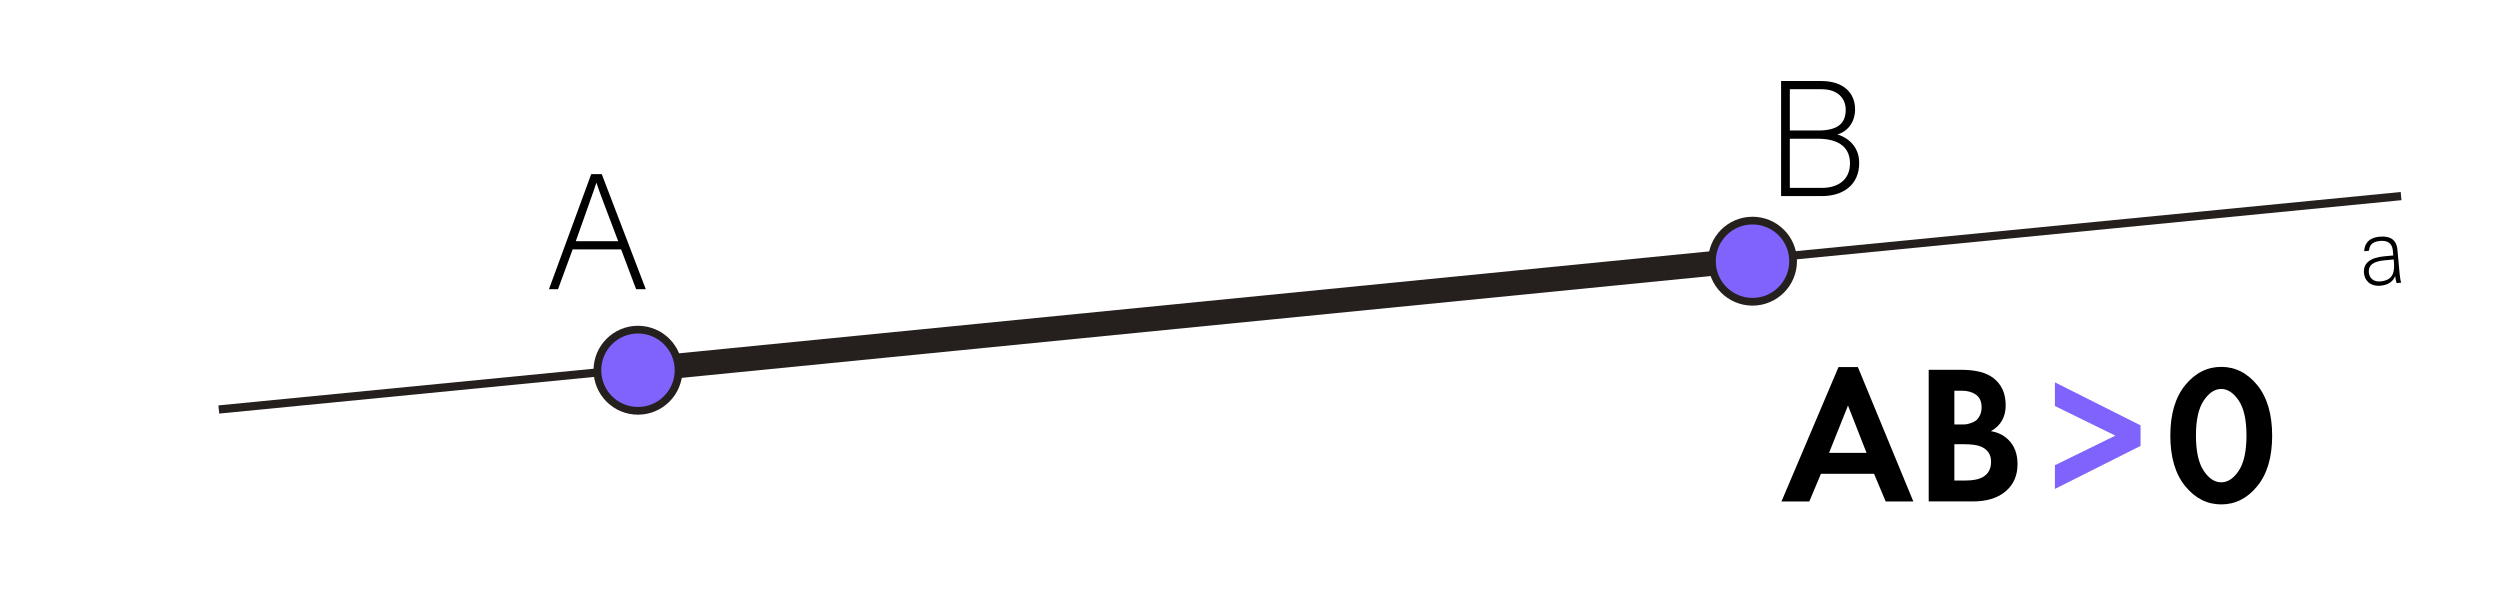 <?xml version="1.0" encoding="utf-8"?>
<!-- Generator: Adobe Illustrator 22.1.0, SVG Export Plug-In . SVG Version: 6.00 Build 0)  -->
<svg version="1.1" id="Слой_1" xmlns="http://www.w3.org/2000/svg" xmlns:xlink="http://www.w3.org/1999/xlink" x="0px" y="0px"
	 viewBox="0 0 152 36.167" style="enable-background:new 0 0 152 36.167;" xml:space="preserve">
<style type="text/css">
	.st0{fill:none;stroke:#251F1D;stroke-width:0.5;stroke-miterlimit:10;}
	.st1{fill:none;stroke:#251F1D;stroke-width:1.5;stroke-miterlimit:10;}
	.st2{fill:#8063FC;stroke:#251F1D;stroke-width:0.469;stroke-miterlimit:10;}
	.st3{fill:#8063FC;}
</style>
<g id="Слой_1_3_">
	<g id="Слой_1_2_">
		<g id="Слой_1_1_">
		</g>
		<g id="Слой_3">
		</g>
		<g id="Слой_2_1_">
			<line class="st0" x1="13.303" y1="24.897" x2="145.987" y2="11.922"/>
		</g>
		<g id="Слой_4">
		</g>
		<g>
			<path d="M145.898,16.655c0.023,0.249,0.064,0.445,0.089,0.533l-0.271,0.025c-0.029-0.066-0.058-0.188-0.091-0.431
				c-0.076,0.218-0.298,0.535-0.881,0.588c-0.654,0.06-0.977-0.338-1.015-0.762c-0.057-0.621,0.398-0.948,1.245-1.026
				c0.237-0.021,0.424-0.038,0.537-0.049l-0.026-0.288c-0.027-0.283-0.145-0.653-0.789-0.594c-0.571,0.052-0.629,0.359-0.669,0.597
				l-0.282,0.026c0.006-0.314,0.154-0.812,0.933-0.883c0.644-0.059,1.03,0.179,1.087,0.801L145.898,16.655z M145.539,15.776
				c-0.107,0.01-0.367,0.033-0.554,0.051c-0.628,0.058-1.002,0.258-0.958,0.743c0.032,0.356,0.31,0.576,0.705,0.54
				c0.808-0.074,0.871-0.621,0.815-1.231L145.539,15.776z"/>
		</g>
	</g>
	<g id="Слой_2_2_">
		<g>
			<path d="M34.817,15.165l-0.89,2.418h-0.55l2.569-6.996h0.64l2.678,6.996h-0.589l-0.91-2.418H34.817z M37.586,14.665
				c-0.779-2.079-1.18-3.078-1.319-3.548h-0.01c-0.17,0.53-0.62,1.769-1.249,3.548H37.586z"/>
		</g>
		<g>
			<path d="M108.291,4.926h2.438c1.34,0,2.06,0.709,2.06,1.719c0,0.83-0.5,1.37-1.08,1.529c0.5,0.14,1.33,0.63,1.33,1.729
				c0,1.399-1.05,2.019-2.27,2.019h-2.479L108.291,4.926L108.291,4.926z M110.55,7.934c1.21,0,1.669-0.45,1.669-1.259
				c0-0.689-0.479-1.25-1.459-1.25h-1.938v2.509H110.55z M108.822,11.422h1.969c0.919,0,1.688-0.46,1.688-1.489
				c0-0.89-0.569-1.5-1.979-1.5h-1.679L108.822,11.422L108.822,11.422z"/>
		</g>
	</g>
</g>
<g id="Слой_3_1_">
	<line class="st1" x1="38.5" y1="22.51" x2="107.25" y2="15.708"/>
</g>
<g id="Слой_2_3_">
	<circle class="st2" cx="106.553" cy="15.88" r="2.468"/>
	<circle class="st2" cx="38.789" cy="22.51" r="2.468"/>
</g>
<g>
	<path d="M114.65,30.488l-0.708-1.68h-3.229l-0.708,1.68h-1.691l3.468-8.172h1.176l3.372,8.172H114.65z M111.206,27.536h2.28
		l-1.128-2.88L111.206,27.536z"/>
	<path d="M117.266,22.484h1.979c0.872,0,1.524,0.168,1.956,0.504c0.496,0.384,0.744,0.936,0.744,1.656
		c0,0.712-0.3,1.235-0.899,1.571c0.407,0.064,0.756,0.232,1.044,0.505c0.384,0.367,0.575,0.868,0.575,1.5
		c0,0.672-0.228,1.212-0.684,1.619c-0.488,0.433-1.164,0.648-2.028,0.648h-2.688V22.484z M118.825,23.756v2.053h0.444
		c0.08,0,0.154-0.002,0.222-0.006c0.068-0.004,0.168-0.026,0.301-0.066c0.132-0.04,0.243-0.094,0.336-0.162
		c0.092-0.067,0.174-0.172,0.245-0.312c0.072-0.141,0.108-0.307,0.108-0.498c0-0.345-0.112-0.599-0.336-0.763
		c-0.224-0.163-0.512-0.246-0.864-0.246H118.825z M118.825,27.008v2.208h0.672c0.464,0,0.82-0.071,1.068-0.216
		c0.328-0.191,0.492-0.5,0.492-0.924c0-0.432-0.196-0.735-0.588-0.912c-0.225-0.104-0.58-0.156-1.068-0.156H118.825z"/>
	<path class="st3" d="M128.611,26.486l-3.672-1.8v-1.44l5.207,2.616v1.248l-5.207,2.616v-1.44L128.611,26.486z"/>
	<path d="M137.241,29.559c-0.604,0.74-1.334,1.109-2.189,1.109c-0.856,0-1.586-0.369-2.19-1.109
		c-0.604-0.74-0.906-1.767-0.906-3.078c0-1.304,0.303-2.326,0.906-3.066c0.604-0.739,1.334-1.109,2.19-1.109
		c0.855,0,1.586,0.37,2.189,1.109c0.604,0.74,0.906,1.767,0.906,3.078C138.147,27.796,137.846,28.818,137.241,29.559z
		 M136.113,24.351c-0.315-0.469-0.67-0.702-1.062-0.702c-0.393,0-0.746,0.233-1.063,0.702c-0.315,0.468-0.474,1.178-0.474,2.13
		s0.156,1.664,0.468,2.136c0.313,0.473,0.668,0.708,1.068,0.708c0.399,0,0.756-0.235,1.067-0.708
		c0.313-0.472,0.469-1.184,0.469-2.136S136.43,24.818,136.113,24.351z"/>
</g>
</svg>
